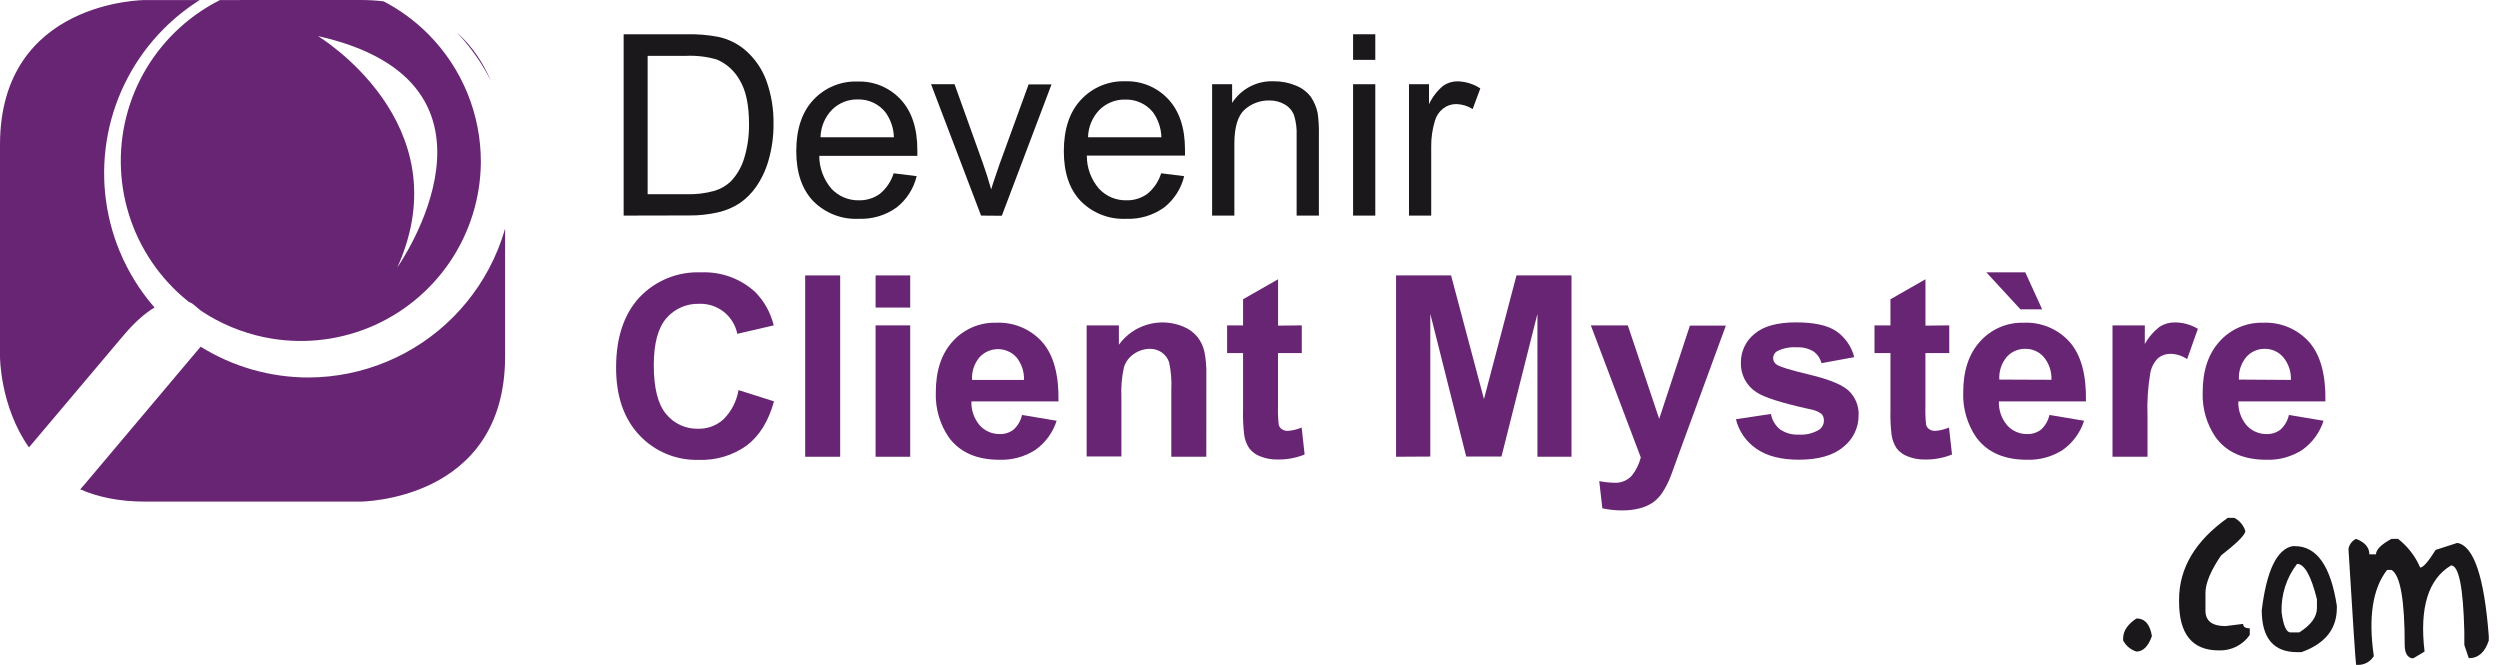 <svg width="188" height="50" viewBox="0 0 188 50" fill="none" xmlns="http://www.w3.org/2000/svg">
<path d="M46.898 16.213V2.576H51.595C52.408 2.556 53.221 2.621 54.02 2.772C54.757 2.931 55.443 3.266 56.021 3.75C56.751 4.373 57.307 5.175 57.635 6.078C58.005 7.113 58.186 8.208 58.169 9.308C58.178 10.239 58.051 11.167 57.792 12.061C57.593 12.77 57.278 13.441 56.86 14.047C56.525 14.531 56.104 14.95 55.619 15.284C55.122 15.606 54.572 15.838 53.994 15.969C53.275 16.132 52.539 16.211 51.802 16.202L46.898 16.213ZM48.703 14.603H51.614C52.327 14.628 53.04 14.543 53.727 14.351C54.186 14.216 54.606 13.974 54.953 13.644C55.413 13.161 55.754 12.578 55.95 11.941C56.214 11.089 56.341 10.2 56.326 9.308C56.326 7.883 56.089 6.785 55.623 6.021C55.24 5.332 54.639 4.79 53.915 4.479C53.157 4.257 52.368 4.163 51.58 4.201H48.703V14.603Z" fill="#1B181C"/>
<path d="M67.202 13.032L68.932 13.246C68.71 14.178 68.18 15.008 67.427 15.601C66.602 16.192 65.603 16.493 64.588 16.454C63.953 16.486 63.319 16.384 62.727 16.154C62.134 15.924 61.597 15.571 61.151 15.119C60.306 14.232 59.882 12.984 59.879 11.377C59.879 9.715 60.308 8.425 61.166 7.507C61.589 7.053 62.106 6.695 62.68 6.457C63.254 6.22 63.873 6.108 64.494 6.131C65.099 6.111 65.701 6.221 66.26 6.454C66.818 6.687 67.32 7.037 67.732 7.481C68.567 8.378 68.984 9.643 68.984 11.275C68.984 11.373 68.984 11.524 68.984 11.719H61.609C61.61 12.629 61.937 13.509 62.531 14.198C62.794 14.479 63.115 14.702 63.471 14.851C63.826 15 64.21 15.072 64.595 15.063C65.159 15.076 65.711 14.904 66.168 14.574C66.656 14.172 67.016 13.636 67.202 13.032ZM61.703 10.324H67.221C67.204 9.647 66.983 8.991 66.585 8.444C66.338 8.133 66.022 7.884 65.663 7.716C65.303 7.549 64.909 7.467 64.513 7.477C64.154 7.468 63.797 7.532 63.464 7.664C63.13 7.797 62.827 7.995 62.572 8.248C62.03 8.805 61.719 9.547 61.703 10.324Z" fill="#1B181C"/>
<path d="M73.776 16.213L70.015 6.334H71.783L73.904 12.249C74.132 12.889 74.343 13.553 74.536 14.243C74.686 13.72 74.912 13.114 75.16 12.362L77.353 6.345H79.075L75.337 16.225L73.776 16.213Z" fill="#1B181C"/>
<path d="M87.319 13.032L89.049 13.246C88.827 14.178 88.297 15.008 87.544 15.601C86.719 16.193 85.72 16.494 84.705 16.454C84.07 16.486 83.436 16.384 82.844 16.154C82.251 15.924 81.714 15.571 81.267 15.119C80.422 14.232 80 12.984 80 11.377C80 9.715 80.427 8.425 81.282 7.507C81.706 7.049 82.223 6.687 82.798 6.446C83.374 6.205 83.995 6.091 84.618 6.112C85.223 6.092 85.825 6.202 86.384 6.435C86.943 6.668 87.445 7.018 87.856 7.462C88.694 8.36 89.112 9.625 89.112 11.257C89.112 11.355 89.112 11.505 89.112 11.701H81.73C81.722 12.617 82.05 13.505 82.651 14.198C82.915 14.48 83.235 14.703 83.591 14.852C83.947 15.001 84.33 15.073 84.716 15.063C85.278 15.076 85.829 14.904 86.284 14.574C86.773 14.173 87.133 13.636 87.319 13.032ZM81.82 10.324H87.337C87.319 9.648 87.099 8.993 86.706 8.444C86.455 8.134 86.136 7.886 85.774 7.721C85.412 7.555 85.016 7.476 84.618 7.488C84.26 7.479 83.904 7.543 83.571 7.676C83.238 7.808 82.935 8.007 82.681 8.259C82.143 8.814 81.835 9.552 81.82 10.324Z" fill="#1B181C"/>
<path d="M91.15 16.213V6.334H92.655V7.74C92.99 7.217 93.456 6.792 94.007 6.506C94.558 6.22 95.175 6.084 95.795 6.112C96.359 6.106 96.918 6.215 97.439 6.431C97.885 6.603 98.276 6.894 98.567 7.274C98.824 7.646 99.002 8.067 99.09 8.511C99.164 9.05 99.194 9.595 99.18 10.139V16.213H97.506V10.196C97.53 9.678 97.464 9.16 97.311 8.665C97.179 8.325 96.935 8.039 96.619 7.857C96.265 7.651 95.862 7.547 95.453 7.556C94.774 7.542 94.115 7.784 93.606 8.233C93.085 8.699 92.824 9.559 92.824 10.813V16.213H91.15Z" fill="#1B181C"/>
<path d="M101.752 4.502V2.576H103.422V4.502H101.752ZM101.752 16.213V6.333H103.422V16.213H101.752Z" fill="#1B181C"/>
<path d="M105.957 16.213V6.333H107.461V7.838C107.71 7.303 108.074 6.829 108.526 6.45C108.842 6.231 109.217 6.114 109.601 6.115C110.213 6.129 110.808 6.314 111.32 6.649L110.745 8.202C110.376 7.968 109.951 7.838 109.515 7.826C109.158 7.823 108.811 7.94 108.529 8.157C108.232 8.389 108.014 8.709 107.909 9.071C107.716 9.705 107.62 10.364 107.627 11.027V16.213H105.957Z" fill="#1B181C"/>
<path d="M55.536 29.335L58.206 30.181C57.795 31.668 57.114 32.772 56.164 33.494C55.112 34.251 53.837 34.633 52.542 34.581C51.709 34.606 50.88 34.454 50.11 34.133C49.34 33.813 48.648 33.332 48.078 32.723C46.913 31.485 46.33 29.793 46.33 27.65C46.33 25.393 46.915 23.631 48.086 22.362C48.677 21.736 49.397 21.244 50.194 20.919C50.993 20.595 51.851 20.446 52.712 20.482C54.212 20.414 55.678 20.944 56.788 21.956C57.472 22.651 57.955 23.52 58.184 24.468L55.446 25.104C55.312 24.447 54.95 23.86 54.422 23.446C53.895 23.033 53.238 22.82 52.569 22.847C52.104 22.832 51.641 22.923 51.215 23.111C50.79 23.299 50.412 23.58 50.109 23.934C49.48 24.661 49.165 25.837 49.165 27.462C49.165 29.184 49.476 30.411 50.098 31.143C50.39 31.499 50.76 31.784 51.179 31.974C51.599 32.164 52.056 32.256 52.516 32.242C53.209 32.253 53.88 32.003 54.397 31.542C54.999 30.944 55.397 30.172 55.536 29.335Z" fill="#682574"/>
<path d="M60.549 34.348V20.711H63.181V34.348H60.549Z" fill="#682574"/>
<path d="M65.844 23.129V20.711H68.447V23.129H65.844ZM65.844 34.348V24.468H68.447V34.348H65.844Z" fill="#682574"/>
<path d="M76.856 31.204L79.459 31.64C79.18 32.519 78.624 33.284 77.875 33.822C77.07 34.345 76.123 34.608 75.164 34.574C73.444 34.574 72.173 34.012 71.35 32.889C70.671 31.894 70.329 30.708 70.372 29.504C70.372 27.869 70.8 26.588 71.655 25.66C72.064 25.208 72.565 24.85 73.125 24.61C73.686 24.369 74.291 24.253 74.9 24.269C75.552 24.238 76.202 24.352 76.804 24.604C77.406 24.855 77.944 25.238 78.379 25.724C79.229 26.695 79.635 28.181 79.598 30.185H73.05C73.026 30.846 73.251 31.491 73.682 31.994C73.873 32.202 74.105 32.367 74.365 32.479C74.624 32.59 74.904 32.645 75.186 32.641C75.559 32.652 75.925 32.533 76.22 32.306C76.542 32.014 76.764 31.628 76.856 31.204ZM77.003 28.571C77.029 27.945 76.821 27.331 76.42 26.849C76.242 26.659 76.026 26.508 75.786 26.405C75.546 26.303 75.288 26.252 75.027 26.255C74.767 26.257 74.51 26.314 74.272 26.422C74.035 26.529 73.822 26.685 73.648 26.879C73.256 27.352 73.059 27.958 73.099 28.571H77.003Z" fill="#682574"/>
<path d="M90.715 34.348H88.082V29.304C88.119 28.61 88.062 27.915 87.913 27.236C87.815 26.941 87.625 26.685 87.371 26.506C87.114 26.33 86.81 26.235 86.499 26.232C86.063 26.228 85.638 26.359 85.28 26.608C84.925 26.842 84.66 27.189 84.528 27.593C84.36 28.333 84.293 29.092 84.329 29.85V34.325H81.715V24.468H84.141V25.92C84.675 25.181 85.444 24.645 86.322 24.398C87.2 24.15 88.135 24.207 88.977 24.558C89.4 24.725 89.774 24.998 90.06 25.352C90.308 25.676 90.483 26.051 90.572 26.45C90.685 27.028 90.734 27.617 90.718 28.206L90.715 34.348Z" fill="#682574"/>
<path d="M97.894 24.468V26.552H96.107V30.535C96.091 31.004 96.109 31.474 96.16 31.941C96.193 32.077 96.277 32.195 96.393 32.272C96.522 32.361 96.676 32.407 96.833 32.404C97.195 32.377 97.551 32.292 97.886 32.152L98.108 34.179C97.452 34.443 96.75 34.571 96.043 34.555C95.607 34.561 95.174 34.481 94.769 34.318C94.439 34.197 94.15 33.984 93.937 33.705C93.736 33.398 93.608 33.05 93.561 32.686C93.489 32.074 93.461 31.459 93.478 30.843V26.552H92.279V24.468H93.478V22.505L96.111 21.001V24.487L97.894 24.468Z" fill="#682574"/>
<path d="M104.983 34.348V20.711H109.12L111.594 30.011L114.039 20.711H118.176V34.348H115.615V23.599L112.911 34.333H110.259L107.559 23.599V34.333L104.983 34.348Z" fill="#682574"/>
<path d="M119.631 24.468H122.411L124.772 31.497L127.082 24.483H129.786L126.299 33.991L125.675 35.709C125.505 36.171 125.285 36.614 125.021 37.029C124.83 37.322 124.588 37.576 124.306 37.782C124.002 37.986 123.665 38.136 123.309 38.225C122.873 38.336 122.424 38.389 121.974 38.383C121.477 38.384 120.982 38.331 120.496 38.225L120.263 36.179C120.627 36.254 120.997 36.294 121.369 36.3C121.62 36.32 121.872 36.282 122.107 36.188C122.341 36.095 122.55 35.949 122.719 35.762C123.034 35.359 123.262 34.896 123.388 34.401L119.631 24.468Z" fill="#682574"/>
<path d="M130.542 31.527L133.174 31.129C133.255 31.584 133.496 31.995 133.855 32.287C134.275 32.575 134.779 32.714 135.288 32.682C135.822 32.718 136.354 32.586 136.811 32.306C136.921 32.227 137.01 32.122 137.07 32.001C137.13 31.88 137.16 31.745 137.157 31.61C137.16 31.52 137.145 31.429 137.112 31.345C137.08 31.26 137.031 31.183 136.969 31.117C136.708 30.936 136.41 30.818 136.096 30.771C133.985 30.305 132.649 29.88 132.087 29.497C131.716 29.259 131.413 28.93 131.207 28.54C131.001 28.151 130.9 27.714 130.914 27.274C130.91 26.861 130.999 26.452 131.174 26.078C131.35 25.704 131.608 25.375 131.929 25.115C132.604 24.531 133.652 24.24 135.073 24.243C136.425 24.243 137.428 24.462 138.082 24.901C138.756 25.367 139.239 26.062 139.44 26.857L136.976 27.311C136.887 26.955 136.674 26.641 136.375 26.428C135.995 26.201 135.556 26.093 135.115 26.119C134.605 26.081 134.094 26.181 133.637 26.409C133.545 26.464 133.47 26.542 133.418 26.635C133.366 26.728 133.339 26.833 133.34 26.939C133.34 27.033 133.365 27.126 133.41 27.209C133.455 27.291 133.52 27.362 133.599 27.413C133.836 27.586 134.648 27.834 136.04 28.165C137.431 28.496 138.398 28.865 138.947 29.316C139.222 29.556 139.44 29.856 139.582 30.193C139.724 30.53 139.787 30.895 139.767 31.26C139.766 31.709 139.664 32.151 139.469 32.555C139.273 32.959 138.99 33.313 138.639 33.592C137.886 34.241 136.768 34.567 135.284 34.57C133.938 34.57 132.873 34.299 132.087 33.75C131.314 33.227 130.763 32.434 130.542 31.527Z" fill="#682574"/>
<path d="M146.585 24.468V26.552H144.791V30.535C144.775 31.004 144.792 31.474 144.844 31.941C144.877 32.077 144.96 32.195 145.077 32.272C145.206 32.361 145.36 32.407 145.517 32.404C145.878 32.377 146.232 32.292 146.566 32.152L146.792 34.179C146.136 34.443 145.434 34.571 144.727 34.555C144.29 34.562 143.857 34.481 143.452 34.318C143.122 34.198 142.833 33.985 142.621 33.705C142.42 33.398 142.291 33.05 142.245 32.686C142.172 32.074 142.145 31.459 142.162 30.843V26.552H140.962V24.468H142.162V22.505L144.795 21.001V24.487L146.585 24.468Z" fill="#682574"/>
<path d="M154.118 31.204L156.724 31.64C156.444 32.519 155.887 33.284 155.137 33.821C154.332 34.346 153.385 34.609 152.425 34.573C150.708 34.573 149.437 34.012 148.612 32.888C147.933 31.893 147.59 30.707 147.634 29.504C147.634 27.869 148.063 26.588 148.92 25.66C149.329 25.207 149.83 24.849 150.39 24.608C150.951 24.368 151.556 24.252 152.166 24.269C152.817 24.237 153.468 24.352 154.07 24.603C154.671 24.855 155.21 25.238 155.645 25.724C156.495 26.694 156.901 28.181 156.863 30.184H150.316C150.291 30.845 150.517 31.491 150.947 31.993C151.138 32.202 151.37 32.367 151.63 32.479C151.889 32.591 152.169 32.646 152.452 32.64C152.825 32.652 153.19 32.534 153.486 32.306C153.806 32.013 154.027 31.628 154.118 31.204ZM153.569 23.261H151.936L149.372 20.478H152.301L153.569 23.261ZM154.268 28.56C154.295 27.932 154.086 27.318 153.681 26.837C153.51 26.644 153.299 26.489 153.063 26.385C152.827 26.28 152.571 26.228 152.313 26.232C152.046 26.225 151.781 26.277 151.536 26.384C151.292 26.492 151.074 26.651 150.898 26.852C150.506 27.326 150.31 27.931 150.349 28.545L154.268 28.56Z" fill="#682574"/>
<path d="M161.493 34.348H158.86V24.468H161.29V25.875C161.57 25.363 161.955 24.916 162.418 24.562C162.756 24.35 163.148 24.24 163.546 24.246C164.157 24.245 164.757 24.411 165.28 24.728L164.471 27.007C164.108 26.759 163.681 26.62 163.242 26.608C162.907 26.599 162.579 26.705 162.313 26.909C162.005 27.203 161.795 27.585 161.711 28.003C161.522 29.096 161.449 30.205 161.493 31.313V34.348Z" fill="#682574"/>
<path d="M172.125 31.204L174.731 31.64C174.451 32.519 173.894 33.285 173.144 33.822C172.339 34.346 171.392 34.609 170.432 34.574C168.715 34.574 167.444 34.012 166.619 32.889C165.94 31.894 165.597 30.708 165.641 29.504C165.641 27.869 166.07 26.588 166.927 25.66C167.335 25.208 167.837 24.849 168.397 24.609C168.958 24.368 169.563 24.253 170.173 24.269C170.824 24.238 171.475 24.352 172.077 24.604C172.678 24.855 173.216 25.238 173.651 25.724C174.501 26.695 174.908 28.181 174.87 30.185H168.322C168.298 30.846 168.524 31.491 168.954 31.994C169.145 32.202 169.377 32.368 169.637 32.479C169.896 32.591 170.176 32.646 170.459 32.641C170.832 32.652 171.197 32.534 171.493 32.306C171.813 32.013 172.034 31.628 172.125 31.204ZM172.275 28.571C172.302 27.944 172.093 27.329 171.688 26.849C171.519 26.655 171.311 26.499 171.077 26.393C170.842 26.286 170.588 26.232 170.331 26.232C170.064 26.225 169.799 26.277 169.554 26.385C169.31 26.492 169.092 26.652 168.917 26.853C168.524 27.326 168.328 27.932 168.368 28.545L172.275 28.571Z" fill="#682574"/>
<path fill-rule="evenodd" clip-rule="evenodd" d="M33.826 19.703C35.326 17.491 36.139 14.884 36.16 12.211C36.168 10.426 35.824 8.657 35.148 7.004C34.472 5.352 33.476 3.849 32.219 2.582C31.23 1.585 30.094 0.749 28.852 0.102C28.302 0.035 27.719 0 27.1 0L16.547 0.003C16.054 0.251 15.574 0.529 15.111 0.838C12.887 2.321 11.152 4.429 10.124 6.896C9.096 9.364 8.821 12.081 9.335 14.704C9.849 17.327 11.127 19.74 13.01 21.637C13.384 22.015 13.779 22.368 14.191 22.697C14.411 22.783 14.524 22.877 14.524 22.877L15.106 23.364C16.557 24.332 18.188 25.015 19.914 25.368C22.533 25.902 25.252 25.65 27.727 24.642C30.203 23.634 32.325 21.915 33.826 19.703ZM15.021 0.003C14.036 0.622 13.12 1.354 12.291 2.189C10.153 4.343 8.701 7.082 8.117 10.06C7.534 13.039 7.845 16.123 9.011 18.925C9.653 20.465 10.536 21.881 11.621 23.124C10.951 23.522 10.173 24.175 9.297 25.213L2.178 33.645C-1.01623e-07 30.555 0 26.837 0 26.837V10.888C0 0.004 10.906 0.004 10.906 0.004L15.021 0.003ZM34.363 2.45C34.933 3.052 35.455 3.701 35.924 4.392C36.294 4.938 36.627 5.506 36.922 6.09C36.386 4.832 35.579 3.527 34.363 2.45ZM37.984 17.181C37.827 17.733 37.639 18.277 37.421 18.81C36.653 20.685 35.523 22.391 34.096 23.829C32.668 25.268 30.971 26.41 29.102 27.192C27.232 27.974 25.227 28.38 23.2 28.387C20.33 28.387 17.52 27.583 15.087 26.071L6.393 36.386C6.271 36.531 6.15 36.668 6.031 36.798C7.348 37.372 8.952 37.721 10.906 37.721H27.078C27.078 37.721 37.962 37.721 37.984 26.834V17.181ZM23.907 2.712C23.907 2.712 34.776 9.233 29.883 20.102C29.883 20.102 39.661 6.247 23.907 2.712Z" fill="#682574"/>
<path d="M160.662 46.507C161.293 46.507 161.681 46.949 161.824 47.834C161.548 48.609 161.16 48.996 160.662 48.996C160.448 48.931 160.25 48.825 160.079 48.682C159.907 48.541 159.765 48.366 159.661 48.169V48C159.661 47.448 159.995 46.95 160.662 46.507Z" fill="#1B181C"/>
<path d="M167.525 38.943H168.021C168.219 39.046 168.395 39.187 168.538 39.358C168.68 39.529 168.787 39.727 168.853 39.94C168.822 40.237 168.213 40.843 167.025 41.768C166.243 42.919 165.851 43.86 165.851 44.592V45.92C165.851 46.694 166.353 47.082 167.356 47.082L168.683 46.916C168.683 47.138 168.849 47.247 169.183 47.247V47.747C168.925 48.121 168.575 48.424 168.168 48.627C167.762 48.83 167.31 48.927 166.856 48.91C164.862 48.91 163.866 47.691 163.866 45.254V45.089C163.868 42.719 165.088 40.671 167.525 38.943Z" fill="#1B181C"/>
<path d="M172.572 41.069C174.219 41.069 175.272 42.564 175.731 45.555V45.721C175.731 47.3 174.845 48.407 173.072 49.041H172.741C170.971 49.041 170.085 47.99 170.083 45.886C170.451 42.898 171.226 41.292 172.407 41.069H172.572ZM172.741 42.4C171.938 43.444 171.526 44.736 171.576 46.052C171.711 47.048 171.933 47.556 172.241 47.556H172.907C173.792 46.994 174.234 46.385 174.234 45.728V45.063C173.791 43.29 173.293 42.404 172.741 42.404V42.4Z" fill="#1B181C"/>
<path d="M184.787 40.827C186.028 41.045 186.818 43.381 187.156 47.834V48.168C186.868 49.053 186.367 49.496 185.652 49.496L185.317 48.499V47.503C185.237 44.181 184.905 42.52 184.321 42.52C182.601 43.545 181.936 45.704 182.327 48.996L181.496 49.496H181.331C181 49.383 180.834 49.052 180.834 48.499C180.834 45.117 180.502 43.237 179.838 42.858H179.507C178.421 44.26 178.089 46.42 178.51 49.338C178.389 49.539 178.218 49.706 178.014 49.822C177.81 49.937 177.579 49.999 177.344 50H177.179C177.131 49.669 176.939 46.761 176.604 41.275C176.633 41.113 176.7 40.96 176.8 40.829C176.9 40.698 177.03 40.593 177.179 40.523C177.845 40.782 178.176 41.17 178.176 41.685H178.676C178.676 41.331 179.063 40.944 179.838 40.523H180.334C181.063 41.089 181.636 41.832 181.997 42.681C182.22 42.681 182.607 42.239 183.159 41.354L184.787 40.827Z" fill="#1B181C"/>
</svg>
